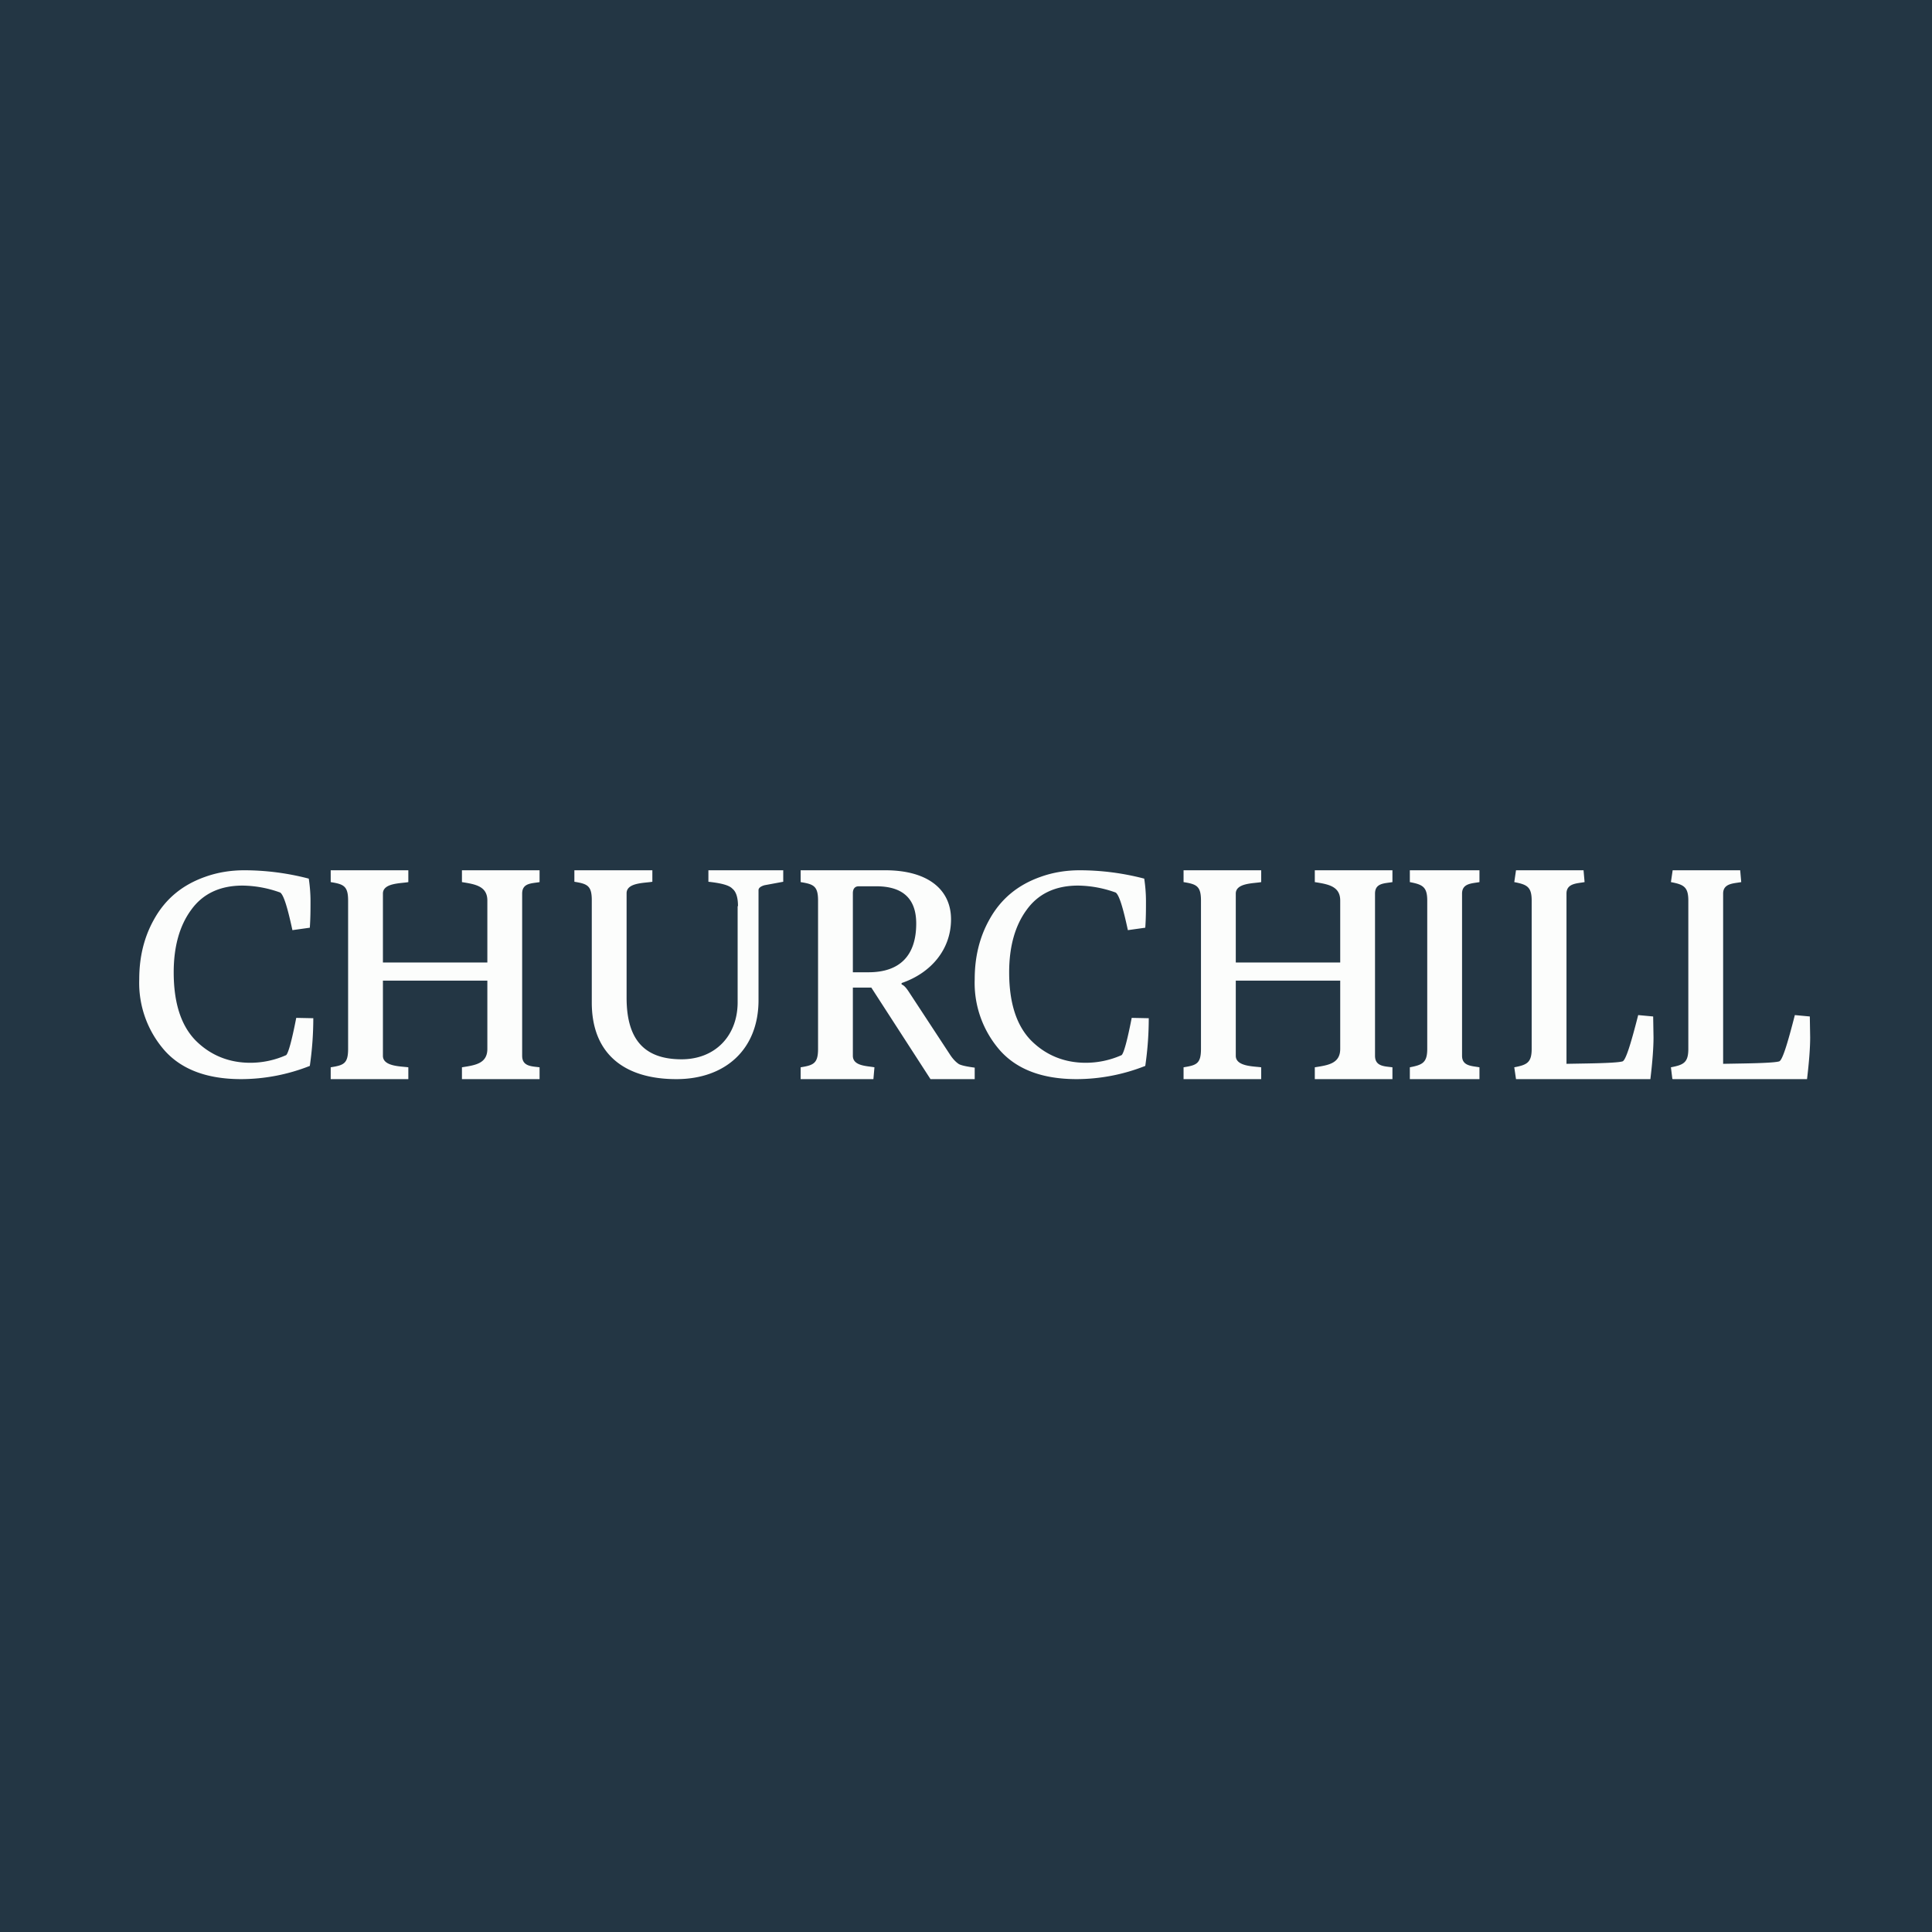 <?xml version="1.0" encoding="UTF-8"?>
<!-- generated by Finnhub -->
<svg viewBox="0 0 55.5 55.5" xmlns="http://www.w3.org/2000/svg">
<path d="M 0,0 H 55.5 V 55.5 H 0 Z" fill="rgb(35, 54, 68)"/>
<path d="M 48.04,30.985 L 48,30.66 C 48.36,30.59 48.5,30.53 48.5,30.13 V 25.87 C 48.5,25.47 48.36,25.41 48,25.34 L 48.05,25 H 49.99 L 50.02,25.34 C 49.81,25.38 49.5,25.37 49.5,25.67 V 30.56 L 50.08,30.55 C 50.67,30.54 51.01,30.52 51.11,30.49 C 51.2,30.46 51.34,30.02 51.56,29.16 L 51.99,29.2 L 52,29.8 C 52,30.1 51.97,30.5 51.91,31 H 48.05 Z M 43.55,31 L 43.5,30.66 C 43.86,30.59 44,30.53 44,30.13 V 25.87 C 44,25.47 43.86,25.41 43.5,25.34 L 43.55,25 H 45.49 L 45.52,25.34 C 45.31,25.38 45,25.37 45,25.67 V 30.56 L 45.58,30.55 C 46.17,30.54 46.51,30.52 46.61,30.49 C 46.7,30.46 46.84,30.02 47.06,29.16 L 47.49,29.2 L 47.5,29.8 C 47.5,30.1 47.47,30.5 47.41,31 H 43.55 Z M 40.5,31 V 30.66 C 40.86,30.59 41,30.53 41,30.13 V 25.87 C 41,25.47 40.86,25.41 40.5,25.34 V 25 H 42.5 V 25.34 C 42.29,25.38 42,25.37 42,25.67 V 30.33 C 42,30.63 42.29,30.62 42.5,30.66 V 31 H 40.5 Z M 34,31 V 30.66 C 34.37,30.6 34.5,30.56 34.5,30.13 V 25.87 C 34.5,25.45 34.37,25.4 34,25.34 V 25 H 36.23 V 25.34 C 36.02,25.38 35.5,25.36 35.5,25.67 V 27.65 H 38.5 V 25.87 C 38.5,25.45 38.14,25.4 37.77,25.34 V 25 H 40 V 25.34 C 39.78,25.38 39.5,25.36 39.5,25.67 V 30.33 C 39.5,30.64 39.78,30.63 40,30.66 V 31 H 37.77 V 30.66 C 38.14,30.6 38.5,30.56 38.5,30.13 V 28.17 H 35.5 V 30.33 C 35.5,30.64 36.02,30.63 36.23,30.66 V 31 H 34 Z M 9.5,31 V 30.66 C 9.87,30.6 10,30.56 10,30.13 V 25.87 C 10,25.45 9.87,25.4 9.5,25.34 V 25 H 11.73 V 25.34 C 11.52,25.38 11,25.36 11,25.67 V 27.65 H 14 V 25.87 C 14,25.45 13.64,25.4 13.27,25.34 V 25 H 15.5 V 25.34 C 15.28,25.38 15,25.36 15,25.67 V 30.33 C 15,30.64 15.28,30.63 15.5,30.66 V 31 H 13.27 V 30.66 C 13.64,30.6 14,30.56 14,30.13 V 28.17 H 11 V 30.33 C 11,30.64 11.52,30.63 11.73,30.66 V 31 H 9.5 Z M 28,28.13 C 28,27.49 28.14,26.92 28.42,26.42 C 28.75,25.82 29.24,25.42 29.89,25.19 C 30.25,25.06 30.63,25 31.02,25 A 7.37,7.37 0 0,1 32.87,25.24 C 32.9,25.44 32.92,25.66 32.92,25.89 C 32.92,26.12 32.92,26.37 32.9,26.65 L 32.4,26.72 C 32.26,26.07 32.15,25.71 32.05,25.64 A 3.28,3.28 0 0,0 30.97,25.44 C 30.31,25.44 29.82,25.68 29.49,26.14 C 29.16,26.59 28.99,27.19 28.99,27.93 C 28.99,28.81 29.2,29.46 29.62,29.89 C 30.04,30.31 30.57,30.53 31.19,30.53 A 2.53,2.53 0 0,0 32.22,30.31 C 32.28,30.26 32.38,29.91 32.51,29.24 L 33,29.25 C 33,29.68 32.97,30.14 32.9,30.62 A 5.4,5.4 0 0,1 30.93,31 C 29.96,31 29.23,30.73 28.74,30.19 A 2.94,2.94 0 0,1 28,28.13 Z M 23,31 V 30.66 C 23.37,30.6 23.5,30.55 23.5,30.13 V 25.87 C 23.5,25.45 23.37,25.4 23,25.34 V 25 H 25.43 C 26.65,25 27.32,25.55 27.32,26.41 C 27.32,27.27 26.75,27.95 25.9,28.24 V 28.28 C 25.96,28.3 26.02,28.36 26.1,28.48 L 27.3,30.31 C 27.38,30.43 27.47,30.52 27.55,30.57 C 27.63,30.61 27.78,30.64 28,30.67 V 31 H 26.73 L 25.03,28.37 H 24.5 V 30.33 C 24.5,30.63 24.92,30.62 25.12,30.66 L 25.09,31 H 23 Z M 24.5,27.93 H 24.95 C 25.86,27.93 26.32,27.44 26.32,26.53 C 26.32,25.82 25.94,25.46 25.17,25.46 H 24.67 C 24.56,25.46 24.5,25.53 24.5,25.66 V 27.93 Z M 21.2,26.03 C 21.2,25.77 21.14,25.61 21.04,25.53 C 20.95,25.43 20.72,25.37 20.35,25.33 V 25 H 22.5 V 25.33 L 21.96,25.43 C 21.86,25.46 21.8,25.5 21.79,25.56 V 28.73 C 21.79,30.15 20.83,31 19.43,31 C 17.93,31 17,30.27 17,28.8 V 25.86 C 17,25.44 16.87,25.39 16.5,25.33 V 25 H 18.74 V 25.33 C 18.52,25.37 18,25.35 18,25.66 V 28.66 C 18,29.83 18.48,30.43 19.58,30.43 C 20.54,30.43 21.19,29.76 21.19,28.79 V 26.03 Z M 4,28.13 C 4,27.49 4.14,26.92 4.42,26.42 C 4.75,25.82 5.24,25.42 5.89,25.19 C 6.25,25.06 6.63,25 7.02,25 A 7.37,7.37 0 0,1 8.87,25.24 C 8.9,25.44 8.92,25.66 8.92,25.89 C 8.92,26.12 8.92,26.37 8.9,26.65 L 8.4,26.72 C 8.26,26.07 8.15,25.71 8.05,25.64 A 3.28,3.28 0 0,0 6.97,25.44 C 6.31,25.44 5.82,25.68 5.49,26.14 C 5.16,26.59 4.99,27.19 4.99,27.93 C 4.99,28.81 5.2,29.46 5.62,29.89 C 6.04,30.31 6.57,30.53 7.19,30.53 A 2.53,2.53 0 0,0 8.22,30.31 C 8.28,30.26 8.38,29.91 8.51,29.24 L 9,29.25 C 9,29.68 8.97,30.14 8.9,30.62 A 5.4,5.4 0 0,1 6.93,31 C 5.96,31 5.23,30.73 4.74,30.19 A 2.94,2.94 0 0,1 4,28.13 Z" fill="rgb(252, 253, 252)"/>
</svg>

